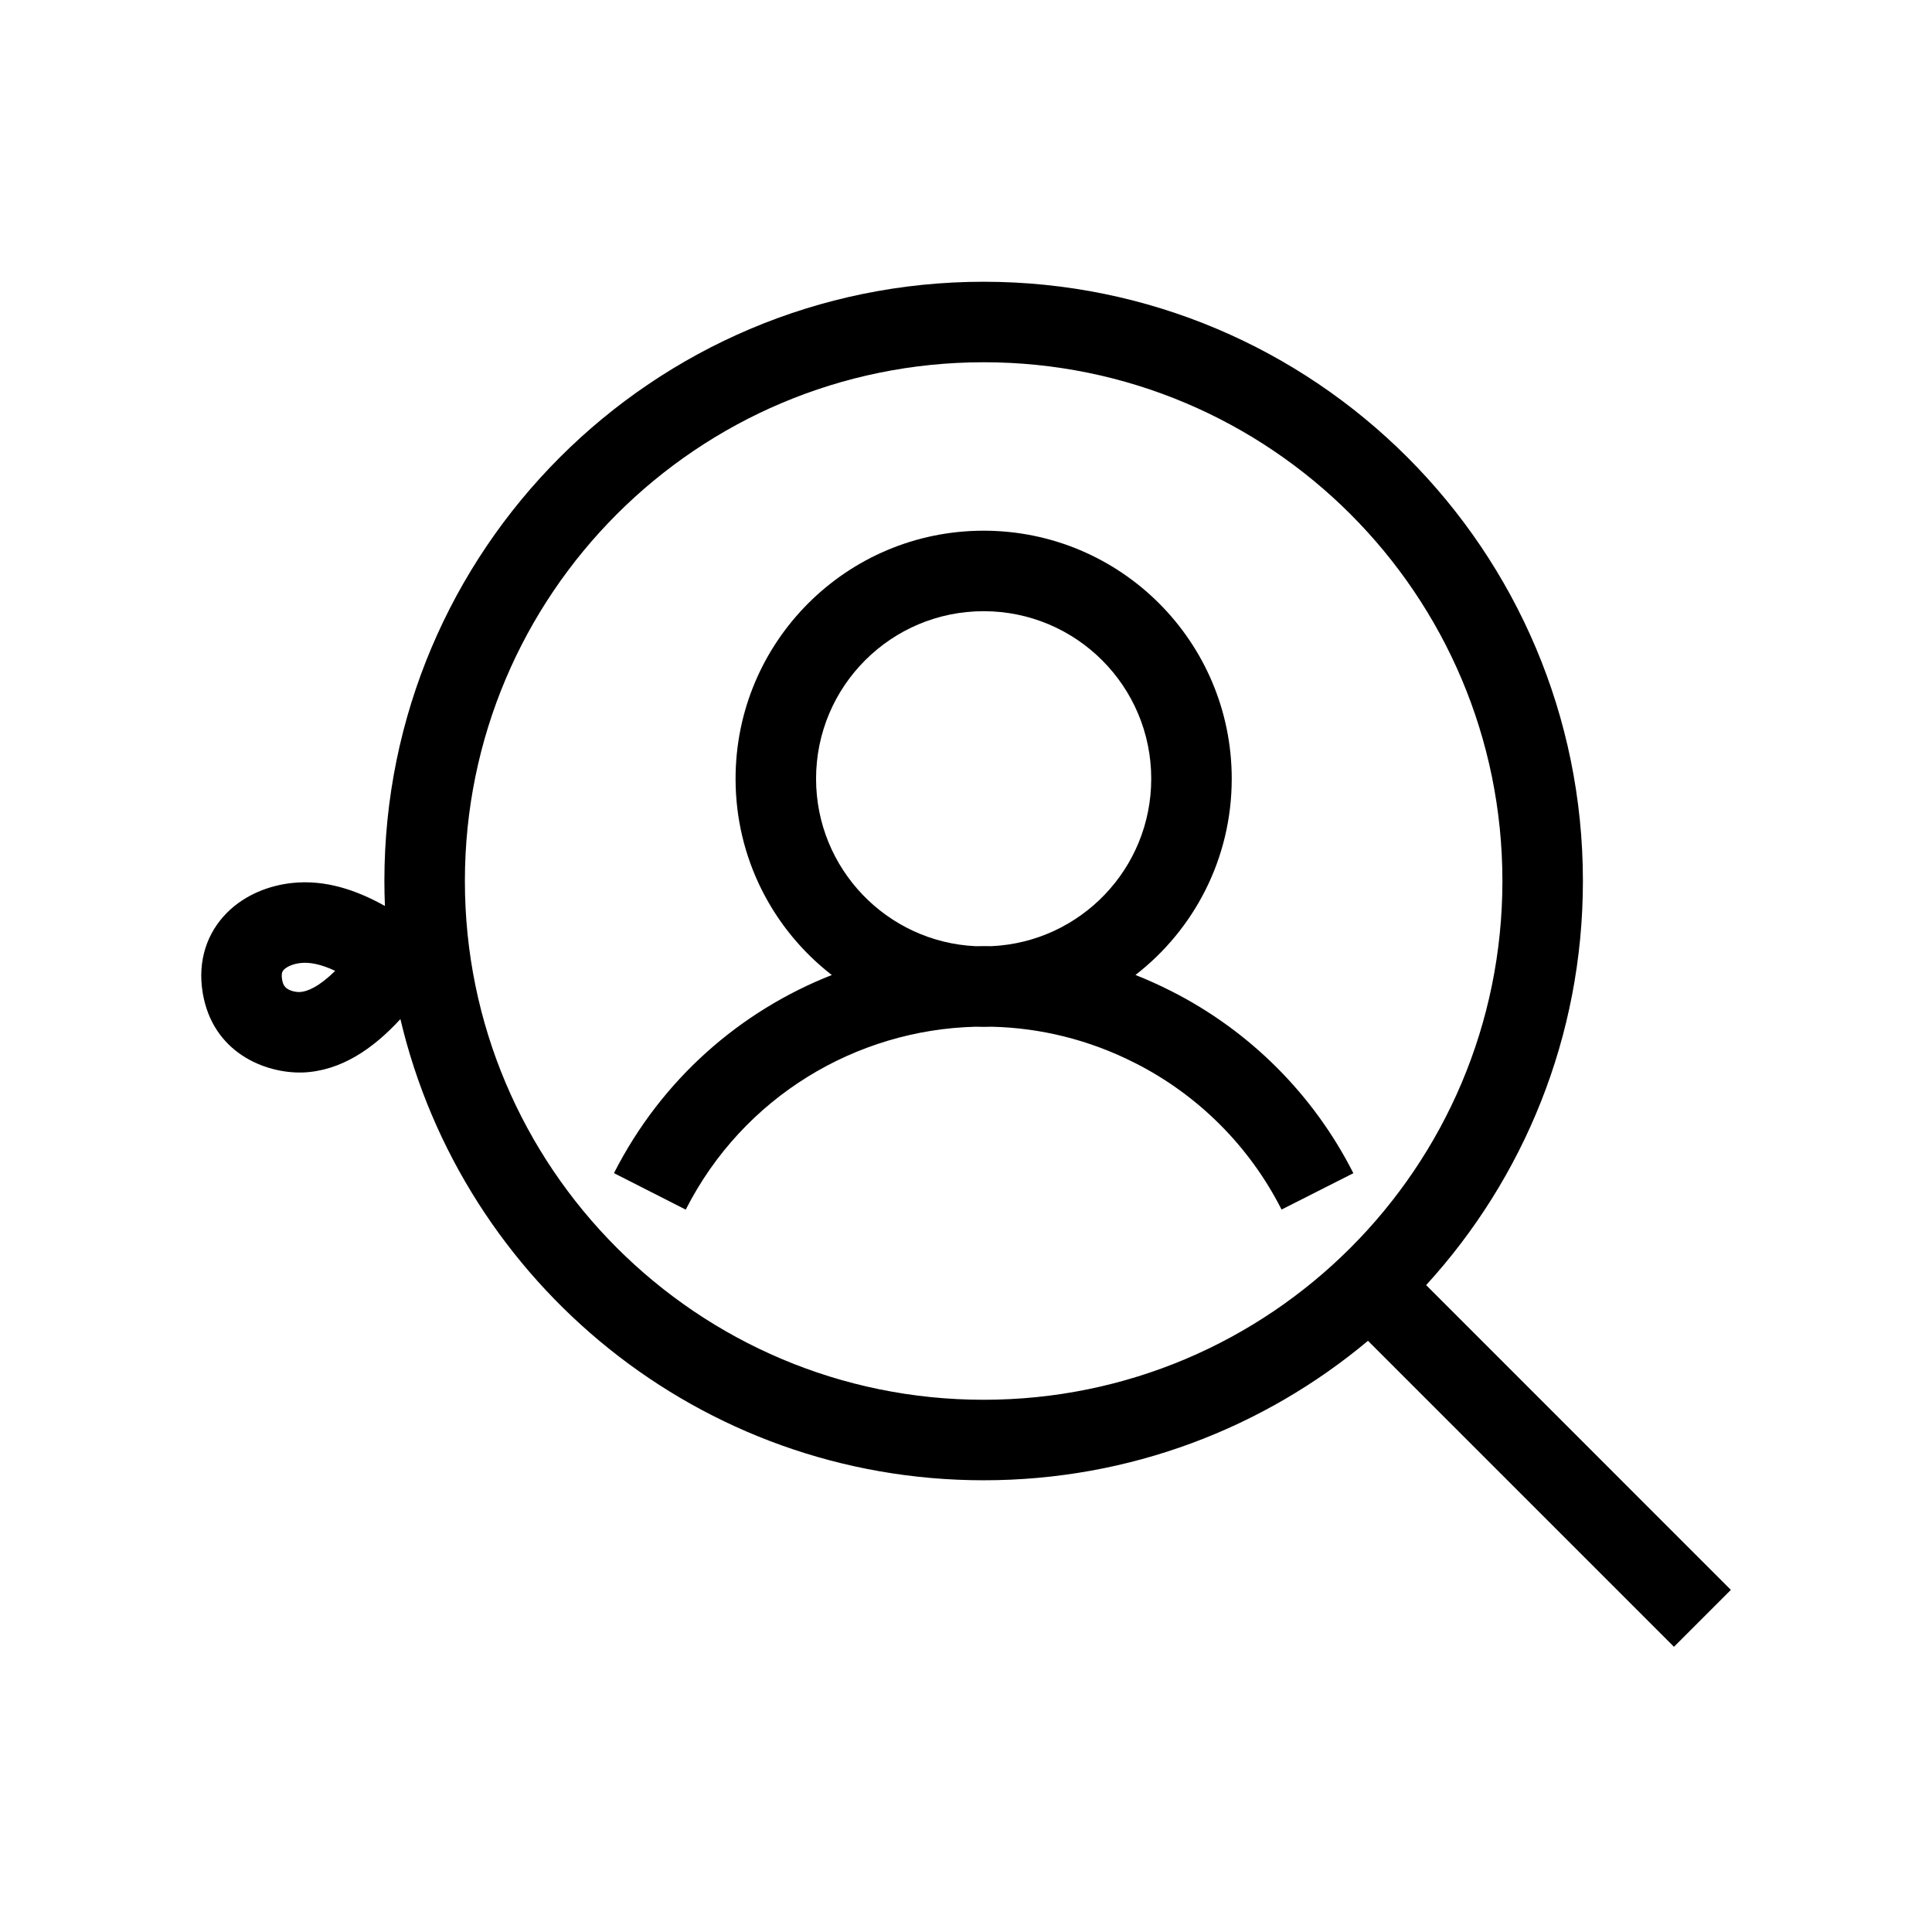 <svg width="48" height="48" viewBox="0 0 48 48" fill="none" xmlns="http://www.w3.org/2000/svg">
<path fill-rule="evenodd" clip-rule="evenodd" d="M11.55 21.888C11.55 14.77 17.321 9 24.439 9C31.557 9 37.327 14.77 37.327 21.888C37.327 29.006 31.557 34.777 24.439 34.777C17.321 34.777 11.55 29.006 11.55 21.888ZM24.439 7C16.216 7 9.55 13.666 9.55 21.888C9.55 22.096 9.555 22.302 9.563 22.508C8.843 22.106 8.072 21.849 7.252 21.938C6.699 21.998 6.092 22.221 5.635 22.681C5.146 23.174 4.905 23.868 5.035 24.659C5.278 26.151 6.583 26.669 7.506 26.646L7.506 26.646L7.52 26.646C8.467 26.609 9.265 26.062 9.948 25.319C11.497 31.888 17.397 36.777 24.439 36.777C28.073 36.777 31.402 35.475 33.987 33.312L41.589 40.914L43.003 39.5L35.432 31.928C37.851 29.281 39.327 25.757 39.327 21.888C39.327 13.666 32.661 7 24.439 7ZM24.438 15.185C22.139 15.185 20.275 17.049 20.275 19.348C20.275 21.582 22.034 23.406 24.243 23.508C24.375 23.505 24.506 23.505 24.638 23.507C26.845 23.403 28.602 21.581 28.602 19.348C28.602 17.049 26.738 15.185 24.438 15.185ZM18.275 19.348C18.275 21.332 19.211 23.096 20.666 24.224C18.402 25.114 16.443 26.806 15.254 29.146L17.037 30.053C18.469 27.235 21.284 25.584 24.234 25.509C24.302 25.511 24.37 25.512 24.438 25.512C24.509 25.512 24.578 25.511 24.648 25.509C25.846 25.538 27.056 25.829 28.197 26.409L28.198 26.409C29.77 27.205 31.044 28.48 31.84 30.051L33.624 29.148C32.636 27.197 31.053 25.613 29.102 24.625C28.808 24.476 28.511 24.342 28.21 24.223C29.666 23.096 30.602 21.331 30.602 19.348C30.602 15.944 27.843 13.185 24.438 13.185C21.034 13.185 18.275 15.944 18.275 19.348ZM7.468 23.926C7.688 23.902 7.961 23.949 8.327 24.12C7.922 24.521 7.632 24.637 7.449 24.647C7.324 24.649 7.209 24.613 7.136 24.564C7.103 24.542 7.08 24.517 7.062 24.49C7.044 24.463 7.022 24.417 7.009 24.337L7.008 24.334C6.992 24.234 7.004 24.181 7.01 24.16C7.017 24.138 7.029 24.116 7.055 24.09C7.116 24.028 7.258 23.949 7.468 23.926Z" fill="black"/>
</svg>
